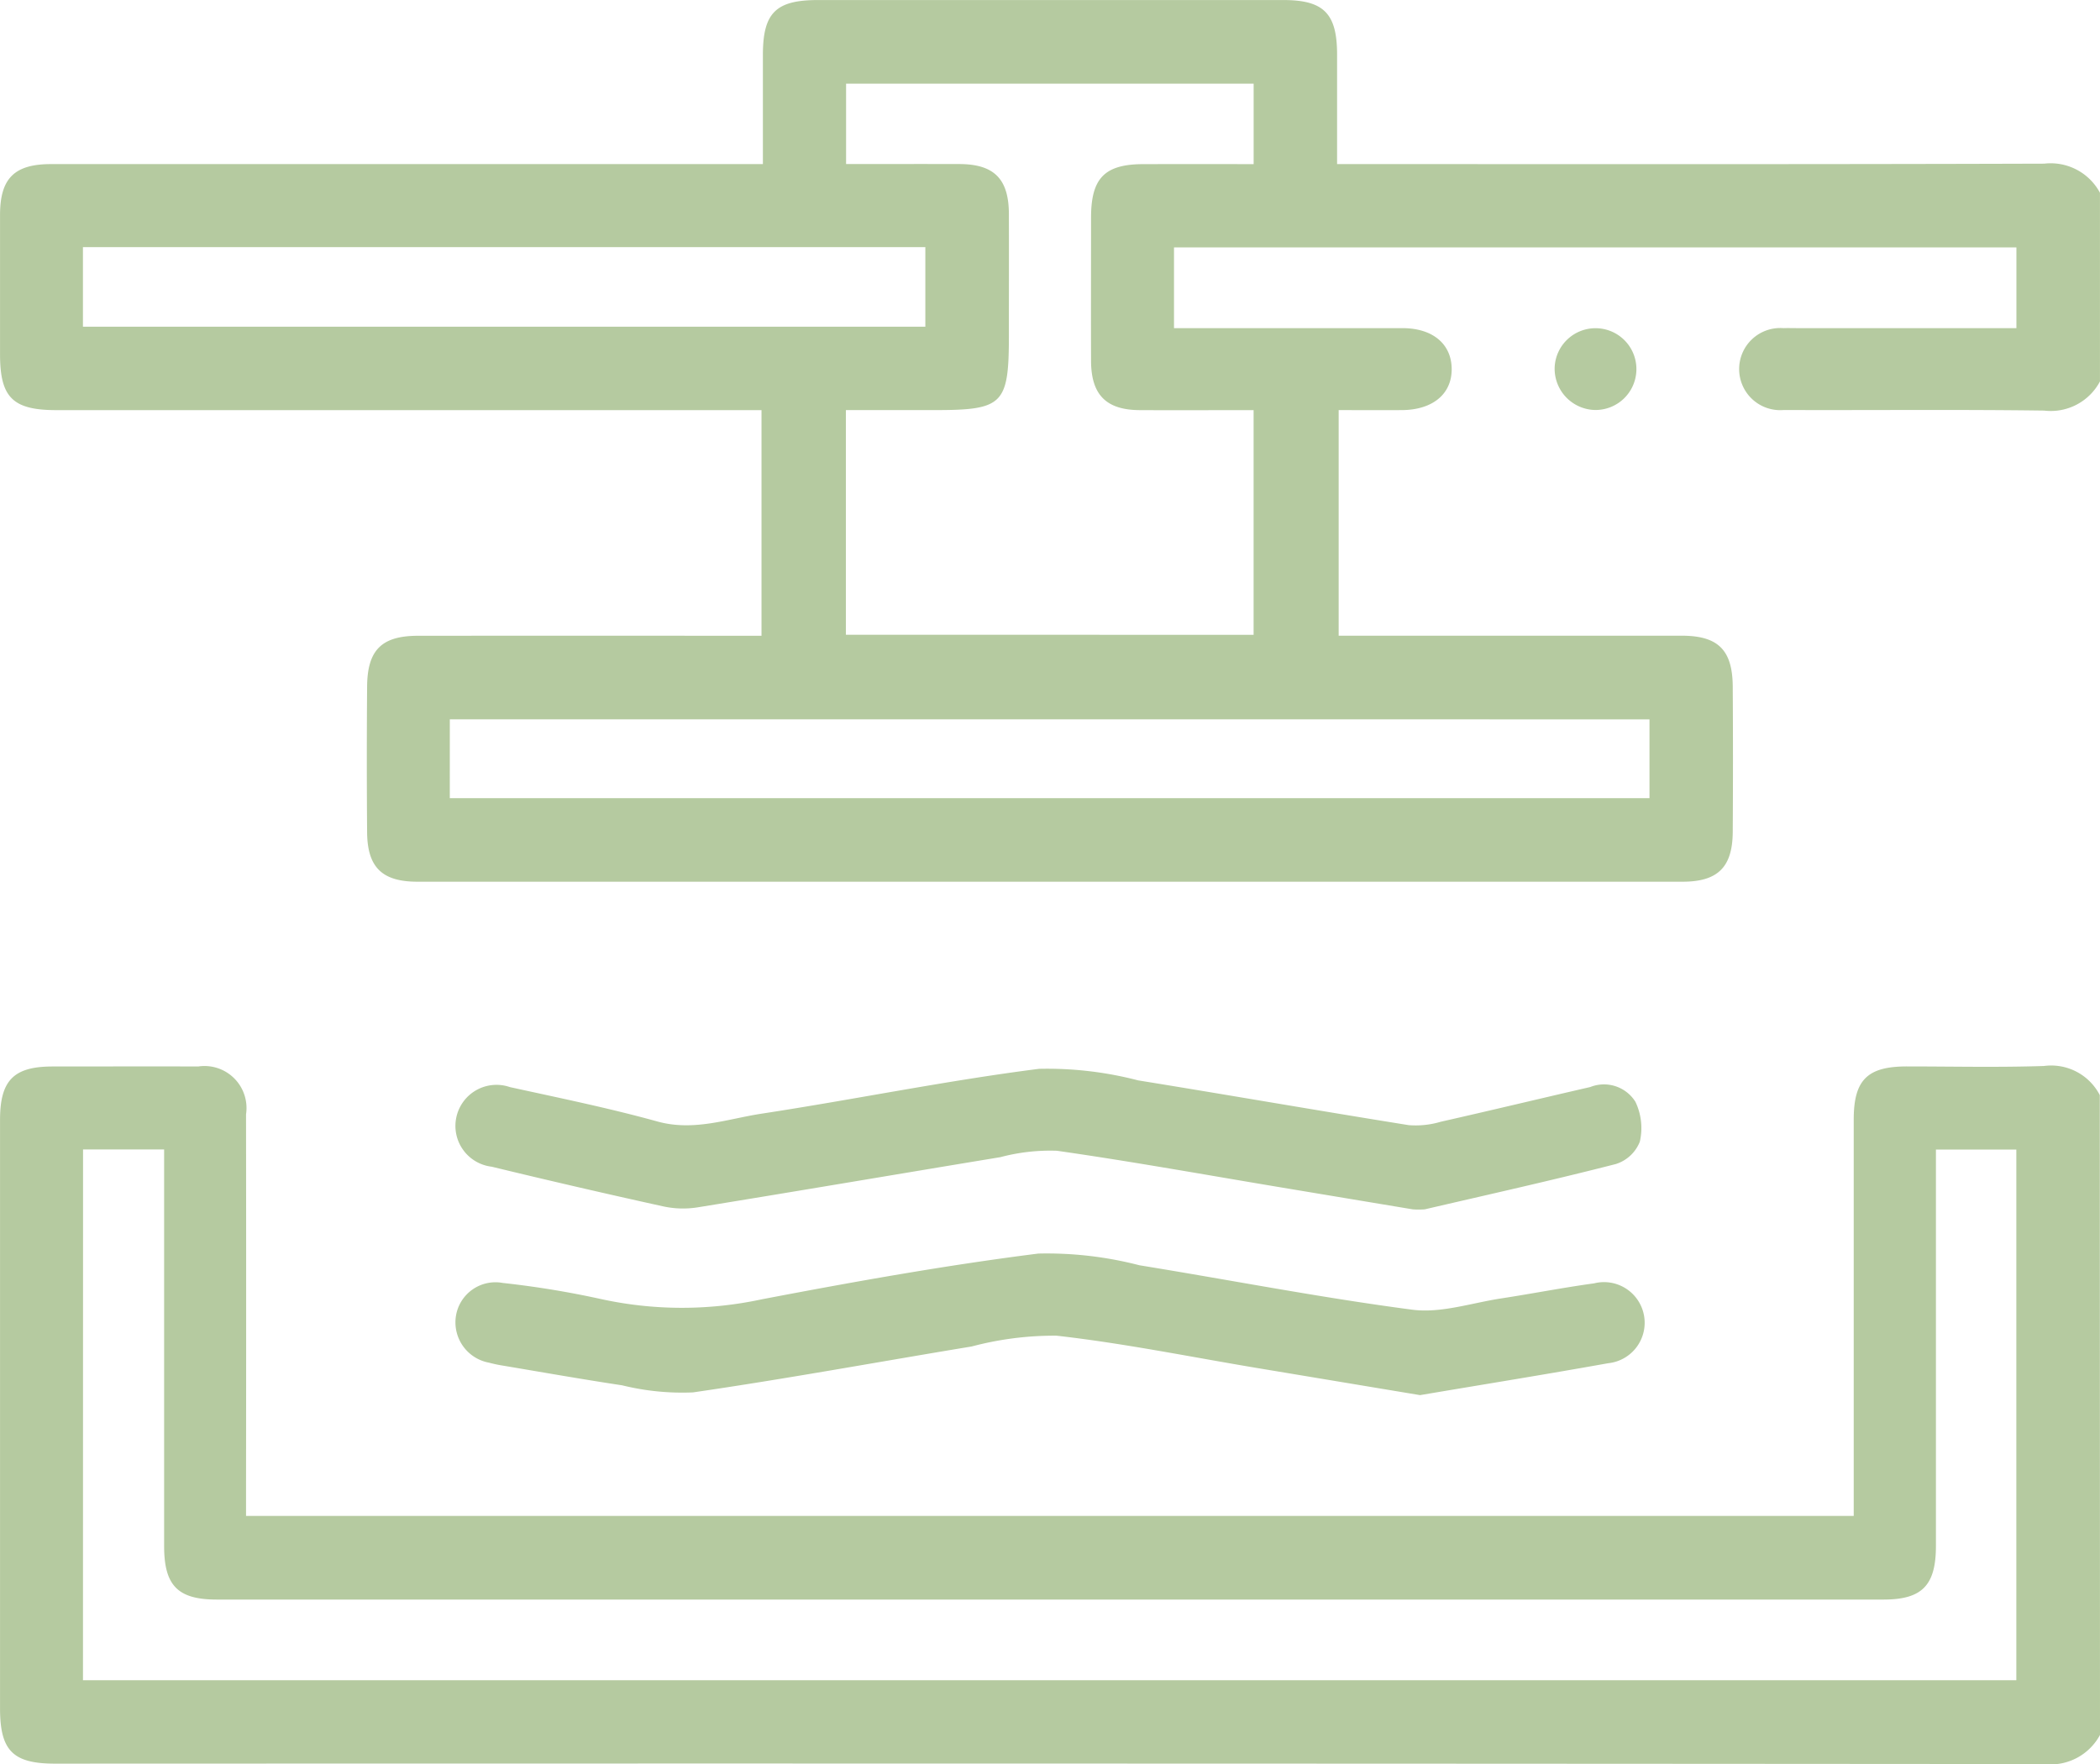 <svg xmlns="http://www.w3.org/2000/svg" width="106.196" height="89.208" viewBox="0 0 106.196 89.208"><g id="Qy016y" transform="translate(-499.805 -310.46)"><g id="Group_7674" data-name="Group 7674" transform="translate(499.805 310.46)"><path id="Path_16384" data-name="Path 16384" d="M606,329.749a2.813,2.813,0,0,1-2.821,1.474c-4.388-.059-8.778-.013-13.167-.029a2.077,2.077,0,1,1-.022-4.14c.242-.008.484,0,.726,0h11.059v-4.084h-42.6v4.084h1.081q5.236,0,10.472,0c1.518,0,2.467.789,2.489,2.036.023,1.283-.95,2.1-2.522,2.109-1.036.006-2.072,0-3.193,0v11.408h1.066q8.139,0,16.278,0c1.842,0,2.572.719,2.584,2.571q.023,3.681,0,7.361c-.014,1.782-.761,2.509-2.541,2.509q-31.986,0-63.972,0c-1.786,0-2.532-.725-2.546-2.5q-.029-3.681,0-7.361c.011-1.859.735-2.575,2.578-2.576q8.087-.006,16.174,0h1.192V331.2H502.662c-2.21,0-2.853-.636-2.854-2.82q0-3.525,0-7.05c0-1.85.725-2.572,2.579-2.572q17.315,0,34.63,0h1.368c0-1.878,0-3.7,0-5.514,0-2.134.649-2.782,2.786-2.782q11.768,0,23.536,0c2.043,0,2.713.681,2.715,2.751,0,1.8,0,3.59,0,5.545h1.233c11.509,0,23.018.015,34.526-.022A2.828,2.828,0,0,1,606,320.208Zm-42.8,12.813V331.2c-1.97,0-3.866.008-5.762,0-1.693-.009-2.452-.776-2.458-2.486-.009-2.418,0-4.836,0-7.254,0-2,.693-2.7,2.66-2.7q2.78-.005,5.562,0V314.69h-20.61v4.066c1.948,0,3.841-.006,5.733,0,1.761.007,2.5.757,2.5,2.542.007,2.038,0,4.076,0,6.114,0,3.5-.282,3.786-3.753,3.786h-4.489v11.361Zm-40.648,8.261h60.668v-3.986H522.553ZM504,326.982H546.6v-4.024H504Z" transform="translate(-499.806 -310.46)" fill="#b5caa0"></path><path id="Path_16385" data-name="Path 16385" d="M606.007,603.667a2.837,2.837,0,0,1-2.821,1.473q-50.3-.04-100.594-.021c-2.127,0-2.779-.656-2.779-2.792q0-14.882,0-29.763c0-2,.689-2.7,2.658-2.7,2.454,0,4.909-.009,7.363,0a2.125,2.125,0,0,1,2.419,2.42q.012,9.489,0,18.978v1.328h81.3v-1.065q0-9.489,0-18.978c0-2,.685-2.683,2.676-2.686,2.316,0,4.634.055,6.948-.023a2.766,2.766,0,0,1,2.82,1.474Zm-102-2.766h97.769V574.064H597.71v1.173q0,9.435,0,18.87c0,2-.7,2.714-2.649,2.714q-42.146,0-84.292,0c-1.965,0-2.658-.707-2.658-2.7q0-9.487,0-18.974V574.06h-4.1Z" transform="translate(-499.811 -515.932)" fill="#b5caa0"></path><path id="Path_16386" data-name="Path 16386" d="M659.005,577.466l-6.658-1.109c-3.779-.63-7.551-1.313-11.342-1.855a9.806,9.806,0,0,0-2.857.324c-5.108.842-10.212,1.712-15.322,2.54a4.72,4.72,0,0,1-1.729-.051q-4.346-.957-8.672-2.006a2.077,2.077,0,1,1,.92-4.026c2.494.547,5,1.058,7.458,1.739,1.852.513,3.556-.137,5.3-.4,4.674-.714,9.315-1.667,14-2.263a18.228,18.228,0,0,1,5.006.583c4.566.739,9.122,1.534,13.689,2.265a4.443,4.443,0,0,0,1.617-.171c2.524-.57,5.039-1.177,7.562-1.756a1.876,1.876,0,0,1,2.285.747,3.081,3.081,0,0,1,.222,2.018,1.927,1.927,0,0,1-1.21,1.128c-3.207.823-6.44,1.542-9.666,2.292A4.291,4.291,0,0,1,659.005,577.466Z" transform="translate(-587.559 -516.309)" fill="#b5caa0"></path><path id="Path_16387" data-name="Path 16387" d="M659.379,622.464l-8.263-1.375c-3.371-.563-6.729-1.249-10.12-1.631a16.244,16.244,0,0,0-4.287.545c-4.7.776-9.388,1.639-14.1,2.323a12.7,12.7,0,0,1-3.579-.358c-2.048-.309-4.088-.671-6.131-1.013-.2-.034-.407-.081-.607-.133a2.073,2.073,0,0,1-1.666-2.369,2.024,2.024,0,0,1,2.368-1.662,46.593,46.593,0,0,1,4.9.8,19.154,19.154,0,0,0,8.185.03c4.645-.887,9.307-1.724,14-2.316a18.642,18.642,0,0,1,5.109.592c4.6.746,9.18,1.642,13.8,2.247,1.447.189,2.993-.341,4.49-.57,1.57-.24,3.13-.547,4.7-.762a2.056,2.056,0,1,1,.719,4.038C665.7,621.422,662.5,621.937,659.379,622.464Z" transform="translate(-587.568 -551.913)" fill="#b5caa0"></path><path id="Path_16388" data-name="Path 16388" d="M878.106,392.325a2.068,2.068,0,1,1,2.036,2.148A2.089,2.089,0,0,1,878.106,392.325Z" transform="translate(-799.488 -373.74)" fill="#b5caa0"></path></g></g></svg>